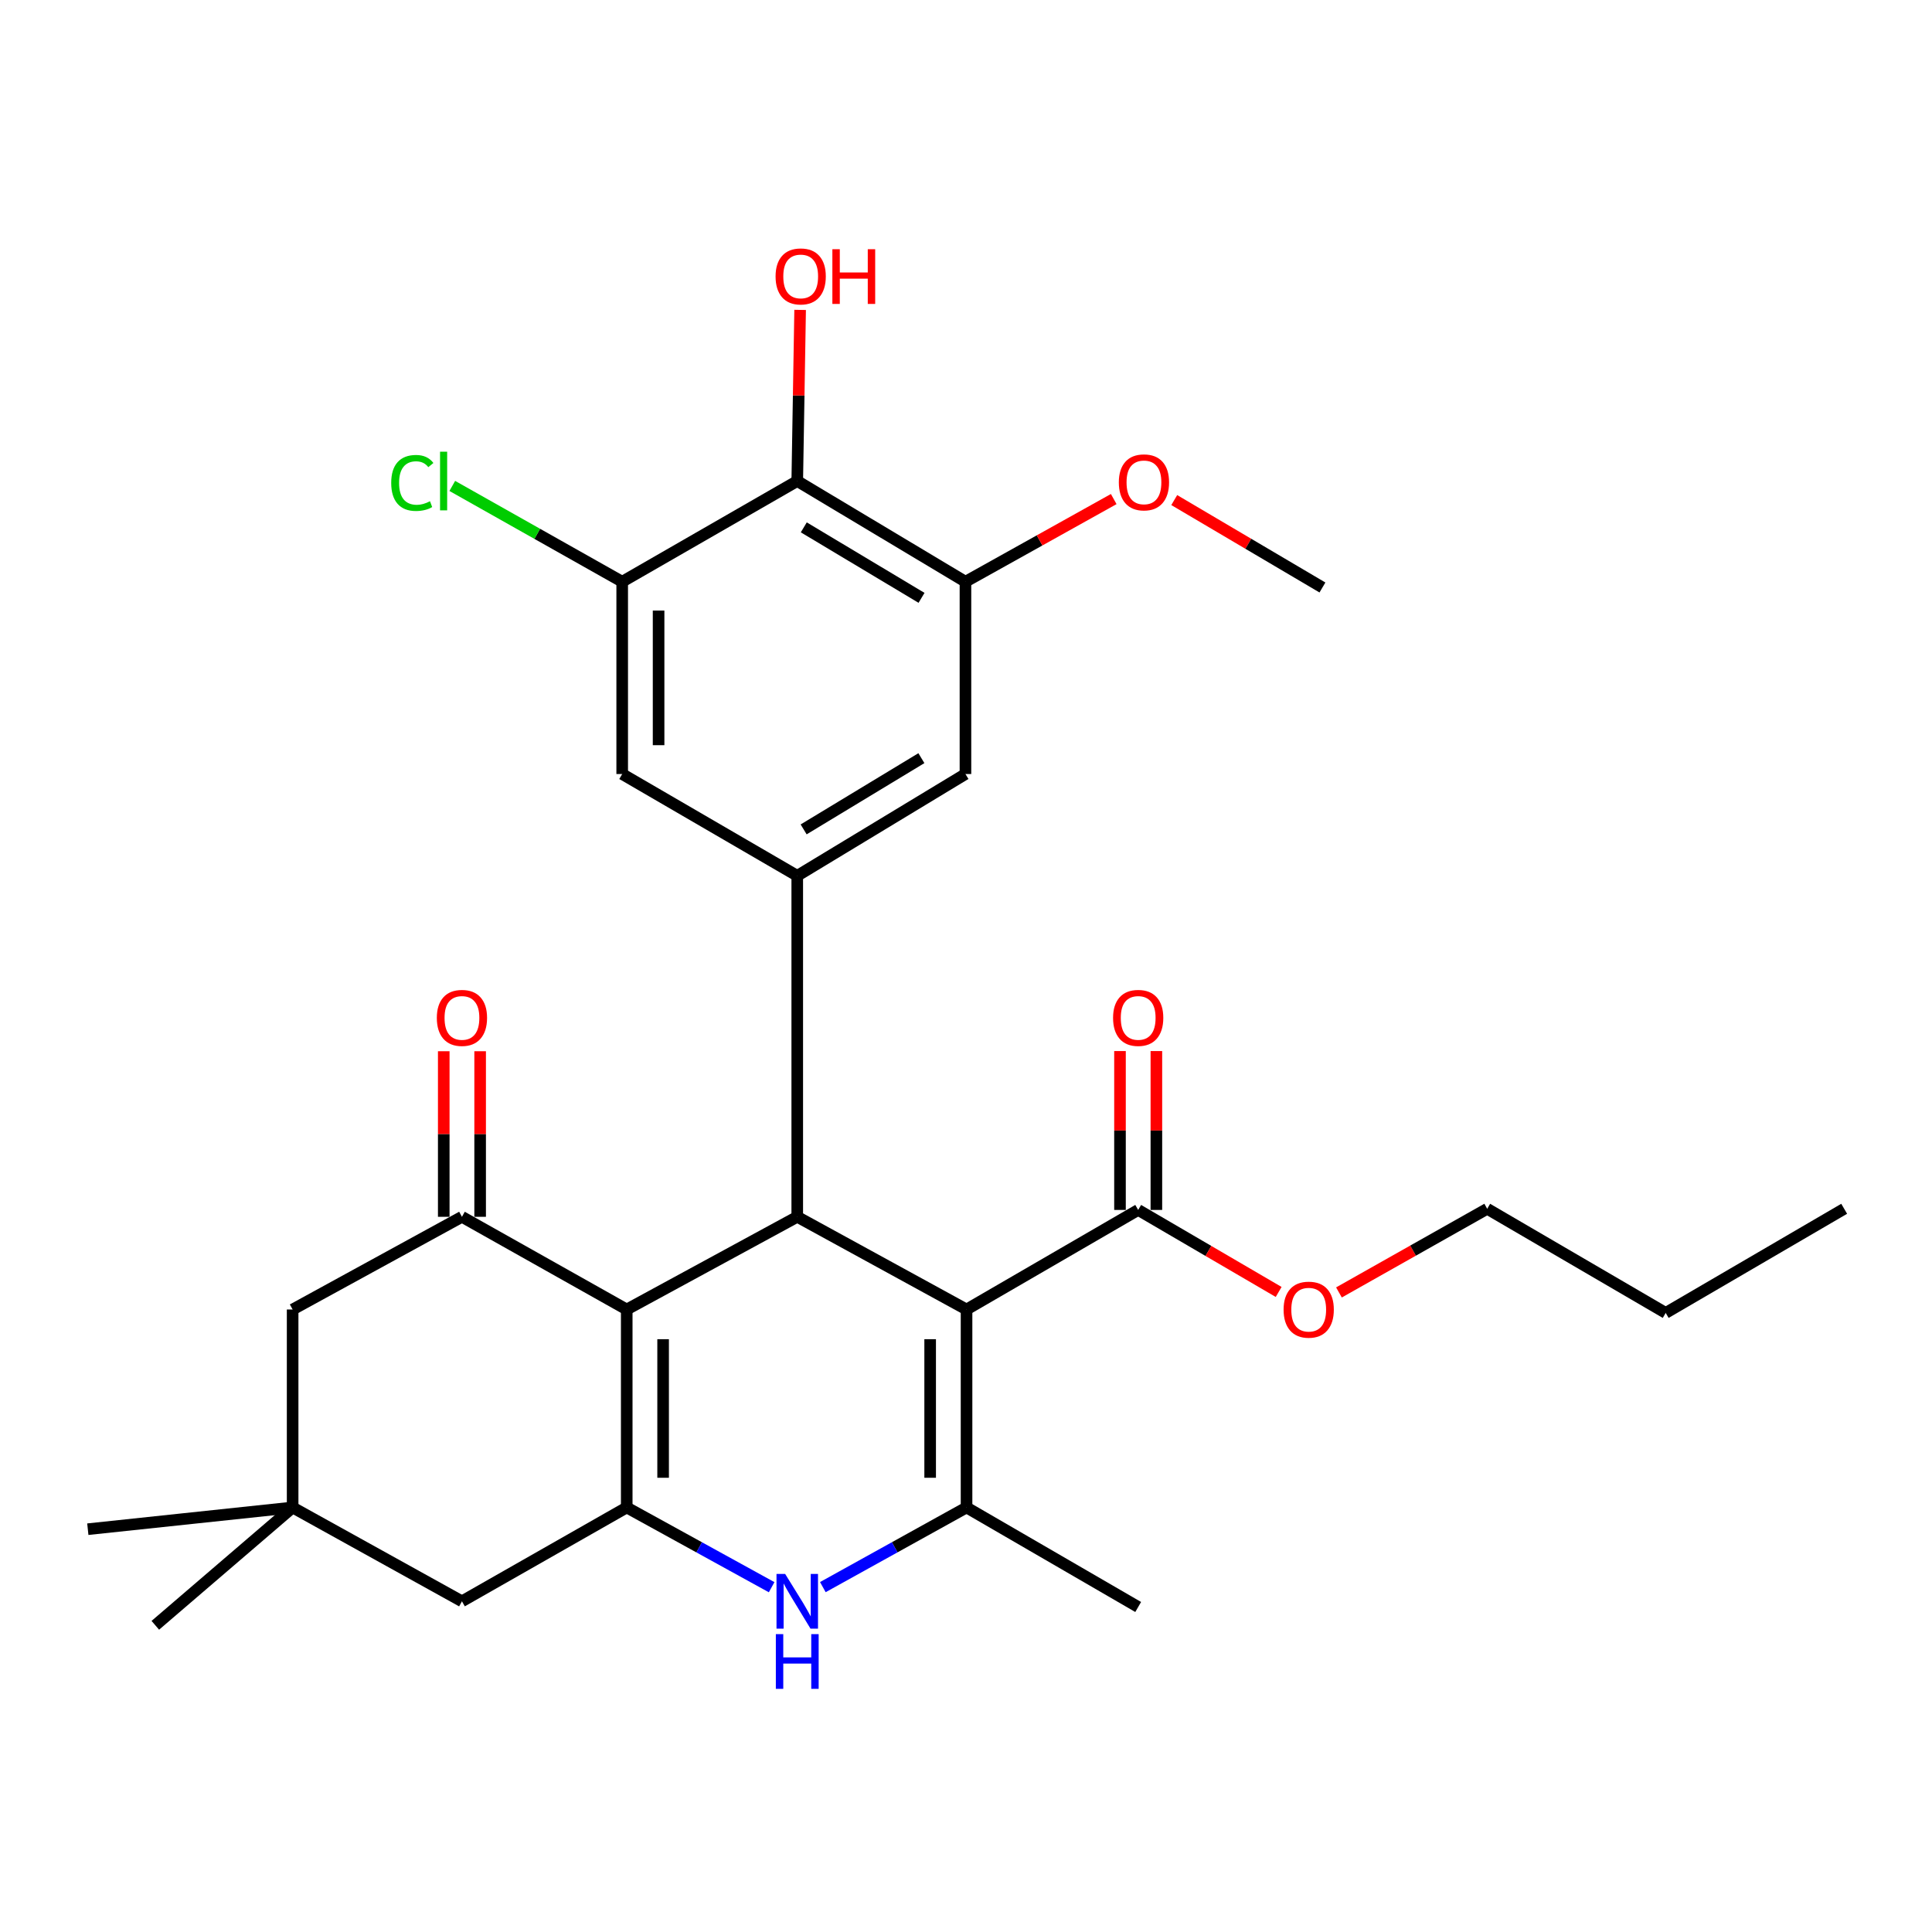 <?xml version='1.0' encoding='iso-8859-1'?>
<svg version='1.1' baseProfile='full'
              xmlns='http://www.w3.org/2000/svg'
                      xmlns:rdkit='http://www.rdkit.org/xml'
                      xmlns:xlink='http://www.w3.org/1999/xlink'
                  xml:space='preserve'
width='1000px' height='1000px' viewBox='0 0 1000 1000'>
<!-- END OF HEADER -->
<rect style='opacity:1.0;fill:#FFFFFF;stroke:none' width='1000' height='1000' x='0' y='0'> </rect>
<path class='bond-1' d='M 500.283,677.796 L 412.657,629.819' style='fill:none;fill-rule:evenodd;stroke:#000000;stroke-width:6px;stroke-linecap:butt;stroke-linejoin:miter;stroke-opacity:1' />
<path class='bond-3' d='M 500.283,677.796 L 500.283,780.26' style='fill:none;fill-rule:evenodd;stroke:#000000;stroke-width:6px;stroke-linecap:butt;stroke-linejoin:miter;stroke-opacity:1' />
<path class='bond-3' d='M 481.447,693.166 L 481.447,764.89' style='fill:none;fill-rule:evenodd;stroke:#000000;stroke-width:6px;stroke-linecap:butt;stroke-linejoin:miter;stroke-opacity:1' />
<path class='bond-7' d='M 500.283,677.796 L 589.122,626.261' style='fill:none;fill-rule:evenodd;stroke:#000000;stroke-width:6px;stroke-linecap:butt;stroke-linejoin:miter;stroke-opacity:1' />
<path class='bond-0' d='M 324.393,677.796 L 412.657,629.819' style='fill:none;fill-rule:evenodd;stroke:#000000;stroke-width:6px;stroke-linecap:butt;stroke-linejoin:miter;stroke-opacity:1' />
<path class='bond-5' d='M 324.393,677.796 L 239.101,629.819' style='fill:none;fill-rule:evenodd;stroke:#000000;stroke-width:6px;stroke-linecap:butt;stroke-linejoin:miter;stroke-opacity:1' />
<path class='bond-29' d='M 324.393,677.796 L 324.393,780.26' style='fill:none;fill-rule:evenodd;stroke:#000000;stroke-width:6px;stroke-linecap:butt;stroke-linejoin:miter;stroke-opacity:1' />
<path class='bond-29' d='M 343.228,693.166 L 343.228,764.89' style='fill:none;fill-rule:evenodd;stroke:#000000;stroke-width:6px;stroke-linecap:butt;stroke-linejoin:miter;stroke-opacity:1' />
<path class='bond-6' d='M 412.657,629.819 L 412.657,453.312' style='fill:none;fill-rule:evenodd;stroke:#000000;stroke-width:6px;stroke-linecap:butt;stroke-linejoin:miter;stroke-opacity:1' />
<path class='bond-2' d='M 324.393,780.26 L 361.896,800.898' style='fill:none;fill-rule:evenodd;stroke:#000000;stroke-width:6px;stroke-linecap:butt;stroke-linejoin:miter;stroke-opacity:1' />
<path class='bond-2' d='M 361.896,800.898 L 399.398,821.537' style='fill:none;fill-rule:evenodd;stroke:#0000FF;stroke-width:6px;stroke-linecap:butt;stroke-linejoin:miter;stroke-opacity:1' />
<path class='bond-13' d='M 324.393,780.26 L 239.101,828.834' style='fill:none;fill-rule:evenodd;stroke:#000000;stroke-width:6px;stroke-linecap:butt;stroke-linejoin:miter;stroke-opacity:1' />
<path class='bond-4' d='M 500.283,780.26 L 463.092,800.876' style='fill:none;fill-rule:evenodd;stroke:#000000;stroke-width:6px;stroke-linecap:butt;stroke-linejoin:miter;stroke-opacity:1' />
<path class='bond-4' d='M 463.092,800.876 L 425.902,821.492' style='fill:none;fill-rule:evenodd;stroke:#0000FF;stroke-width:6px;stroke-linecap:butt;stroke-linejoin:miter;stroke-opacity:1' />
<path class='bond-22' d='M 500.283,780.26 L 589.122,831.774' style='fill:none;fill-rule:evenodd;stroke:#000000;stroke-width:6px;stroke-linecap:butt;stroke-linejoin:miter;stroke-opacity:1' />
<path class='bond-15' d='M 239.101,629.819 L 151.465,677.796' style='fill:none;fill-rule:evenodd;stroke:#000000;stroke-width:6px;stroke-linecap:butt;stroke-linejoin:miter;stroke-opacity:1' />
<path class='bond-16' d='M 248.519,629.819 L 248.519,586.967' style='fill:none;fill-rule:evenodd;stroke:#000000;stroke-width:6px;stroke-linecap:butt;stroke-linejoin:miter;stroke-opacity:1' />
<path class='bond-16' d='M 248.519,586.967 L 248.519,544.116' style='fill:none;fill-rule:evenodd;stroke:#FF0000;stroke-width:6px;stroke-linecap:butt;stroke-linejoin:miter;stroke-opacity:1' />
<path class='bond-16' d='M 229.684,629.819 L 229.684,586.967' style='fill:none;fill-rule:evenodd;stroke:#000000;stroke-width:6px;stroke-linecap:butt;stroke-linejoin:miter;stroke-opacity:1' />
<path class='bond-16' d='M 229.684,586.967 L 229.684,544.116' style='fill:none;fill-rule:evenodd;stroke:#FF0000;stroke-width:6px;stroke-linecap:butt;stroke-linejoin:miter;stroke-opacity:1' />
<path class='bond-11' d='M 412.657,453.312 L 322.049,400.636' style='fill:none;fill-rule:evenodd;stroke:#000000;stroke-width:6px;stroke-linecap:butt;stroke-linejoin:miter;stroke-opacity:1' />
<path class='bond-12' d='M 412.657,453.312 L 499.717,400.636' style='fill:none;fill-rule:evenodd;stroke:#000000;stroke-width:6px;stroke-linecap:butt;stroke-linejoin:miter;stroke-opacity:1' />
<path class='bond-12' d='M 415.966,429.296 L 476.908,392.423' style='fill:none;fill-rule:evenodd;stroke:#000000;stroke-width:6px;stroke-linecap:butt;stroke-linejoin:miter;stroke-opacity:1' />
<path class='bond-17' d='M 598.539,626.261 L 598.539,585.144' style='fill:none;fill-rule:evenodd;stroke:#000000;stroke-width:6px;stroke-linecap:butt;stroke-linejoin:miter;stroke-opacity:1' />
<path class='bond-17' d='M 598.539,585.144 L 598.539,544.027' style='fill:none;fill-rule:evenodd;stroke:#FF0000;stroke-width:6px;stroke-linecap:butt;stroke-linejoin:miter;stroke-opacity:1' />
<path class='bond-17' d='M 579.704,626.261 L 579.704,585.144' style='fill:none;fill-rule:evenodd;stroke:#000000;stroke-width:6px;stroke-linecap:butt;stroke-linejoin:miter;stroke-opacity:1' />
<path class='bond-17' d='M 579.704,585.144 L 579.704,544.027' style='fill:none;fill-rule:evenodd;stroke:#FF0000;stroke-width:6px;stroke-linecap:butt;stroke-linejoin:miter;stroke-opacity:1' />
<path class='bond-20' d='M 589.122,626.261 L 625.476,647.487' style='fill:none;fill-rule:evenodd;stroke:#000000;stroke-width:6px;stroke-linecap:butt;stroke-linejoin:miter;stroke-opacity:1' />
<path class='bond-20' d='M 625.476,647.487 L 661.83,668.714' style='fill:none;fill-rule:evenodd;stroke:#FF0000;stroke-width:6px;stroke-linecap:butt;stroke-linejoin:miter;stroke-opacity:1' />
<path class='bond-8' d='M 412.657,248.982 L 499.717,301.103' style='fill:none;fill-rule:evenodd;stroke:#000000;stroke-width:6px;stroke-linecap:butt;stroke-linejoin:miter;stroke-opacity:1' />
<path class='bond-8' d='M 416.041,272.96 L 476.983,309.445' style='fill:none;fill-rule:evenodd;stroke:#000000;stroke-width:6px;stroke-linecap:butt;stroke-linejoin:miter;stroke-opacity:1' />
<path class='bond-19' d='M 412.657,248.982 L 413.4,204.692' style='fill:none;fill-rule:evenodd;stroke:#000000;stroke-width:6px;stroke-linecap:butt;stroke-linejoin:miter;stroke-opacity:1' />
<path class='bond-19' d='M 413.4,204.692 L 414.144,160.402' style='fill:none;fill-rule:evenodd;stroke:#FF0000;stroke-width:6px;stroke-linecap:butt;stroke-linejoin:miter;stroke-opacity:1' />
<path class='bond-30' d='M 412.657,248.982 L 322.049,301.103' style='fill:none;fill-rule:evenodd;stroke:#000000;stroke-width:6px;stroke-linecap:butt;stroke-linejoin:miter;stroke-opacity:1' />
<path class='bond-9' d='M 322.049,301.103 L 322.049,400.636' style='fill:none;fill-rule:evenodd;stroke:#000000;stroke-width:6px;stroke-linecap:butt;stroke-linejoin:miter;stroke-opacity:1' />
<path class='bond-9' d='M 340.885,316.033 L 340.885,385.706' style='fill:none;fill-rule:evenodd;stroke:#000000;stroke-width:6px;stroke-linecap:butt;stroke-linejoin:miter;stroke-opacity:1' />
<path class='bond-18' d='M 322.049,301.103 L 278.076,276.309' style='fill:none;fill-rule:evenodd;stroke:#000000;stroke-width:6px;stroke-linecap:butt;stroke-linejoin:miter;stroke-opacity:1' />
<path class='bond-18' d='M 278.076,276.309 L 234.103,251.515' style='fill:none;fill-rule:evenodd;stroke:#00CC00;stroke-width:6px;stroke-linecap:butt;stroke-linejoin:miter;stroke-opacity:1' />
<path class='bond-10' d='M 499.717,301.103 L 499.717,400.636' style='fill:none;fill-rule:evenodd;stroke:#000000;stroke-width:6px;stroke-linecap:butt;stroke-linejoin:miter;stroke-opacity:1' />
<path class='bond-21' d='M 499.717,301.103 L 538.089,279.707' style='fill:none;fill-rule:evenodd;stroke:#000000;stroke-width:6px;stroke-linecap:butt;stroke-linejoin:miter;stroke-opacity:1' />
<path class='bond-21' d='M 538.089,279.707 L 576.46,258.312' style='fill:none;fill-rule:evenodd;stroke:#FF0000;stroke-width:6px;stroke-linecap:butt;stroke-linejoin:miter;stroke-opacity:1' />
<path class='bond-14' d='M 239.101,828.834 L 151.465,780.26' style='fill:none;fill-rule:evenodd;stroke:#000000;stroke-width:6px;stroke-linecap:butt;stroke-linejoin:miter;stroke-opacity:1' />
<path class='bond-23' d='M 151.465,780.26 L 80.394,841.254' style='fill:none;fill-rule:evenodd;stroke:#000000;stroke-width:6px;stroke-linecap:butt;stroke-linejoin:miter;stroke-opacity:1' />
<path class='bond-24' d='M 151.465,780.26 L 45.455,791.508' style='fill:none;fill-rule:evenodd;stroke:#000000;stroke-width:6px;stroke-linecap:butt;stroke-linejoin:miter;stroke-opacity:1' />
<path class='bond-31' d='M 151.465,780.26 L 151.465,677.796' style='fill:none;fill-rule:evenodd;stroke:#000000;stroke-width:6px;stroke-linecap:butt;stroke-linejoin:miter;stroke-opacity:1' />
<path class='bond-25' d='M 693.038,668.964 L 731.405,647.314' style='fill:none;fill-rule:evenodd;stroke:#FF0000;stroke-width:6px;stroke-linecap:butt;stroke-linejoin:miter;stroke-opacity:1' />
<path class='bond-25' d='M 731.405,647.314 L 769.772,625.665' style='fill:none;fill-rule:evenodd;stroke:#000000;stroke-width:6px;stroke-linecap:butt;stroke-linejoin:miter;stroke-opacity:1' />
<path class='bond-26' d='M 607.786,258.839 L 646.138,281.462' style='fill:none;fill-rule:evenodd;stroke:#FF0000;stroke-width:6px;stroke-linecap:butt;stroke-linejoin:miter;stroke-opacity:1' />
<path class='bond-26' d='M 646.138,281.462 L 684.491,304.085' style='fill:none;fill-rule:evenodd;stroke:#000000;stroke-width:6px;stroke-linecap:butt;stroke-linejoin:miter;stroke-opacity:1' />
<path class='bond-27' d='M 769.772,625.665 L 862.159,679.565' style='fill:none;fill-rule:evenodd;stroke:#000000;stroke-width:6px;stroke-linecap:butt;stroke-linejoin:miter;stroke-opacity:1' />
<path class='bond-28' d='M 862.159,679.565 L 954.545,625.665' style='fill:none;fill-rule:evenodd;stroke:#000000;stroke-width:6px;stroke-linecap:butt;stroke-linejoin:miter;stroke-opacity:1' />
<path  class='atom-5' d='M 406.397 814.674
L 415.677 829.674
Q 416.597 831.154, 418.077 833.834
Q 419.557 836.514, 419.637 836.674
L 419.637 814.674
L 423.397 814.674
L 423.397 842.994
L 419.517 842.994
L 409.557 826.594
Q 408.397 824.674, 407.157 822.474
Q 405.957 820.274, 405.597 819.594
L 405.597 842.994
L 401.917 842.994
L 401.917 814.674
L 406.397 814.674
' fill='#0000FF'/>
<path  class='atom-5' d='M 401.577 845.826
L 405.417 845.826
L 405.417 857.866
L 419.897 857.866
L 419.897 845.826
L 423.737 845.826
L 423.737 874.146
L 419.897 874.146
L 419.897 861.066
L 405.417 861.066
L 405.417 874.146
L 401.577 874.146
L 401.577 845.826
' fill='#0000FF'/>
<path  class='atom-17' d='M 226.101 526.86
Q 226.101 520.06, 229.461 516.26
Q 232.821 512.46, 239.101 512.46
Q 245.381 512.46, 248.741 516.26
Q 252.101 520.06, 252.101 526.86
Q 252.101 533.74, 248.701 537.66
Q 245.301 541.54, 239.101 541.54
Q 232.861 541.54, 229.461 537.66
Q 226.101 533.78, 226.101 526.86
M 239.101 538.34
Q 243.421 538.34, 245.741 535.46
Q 248.101 532.54, 248.101 526.86
Q 248.101 521.3, 245.741 518.5
Q 243.421 515.66, 239.101 515.66
Q 234.781 515.66, 232.421 518.46
Q 230.101 521.26, 230.101 526.86
Q 230.101 532.58, 232.421 535.46
Q 234.781 538.34, 239.101 538.34
' fill='#FF0000'/>
<path  class='atom-18' d='M 576.122 526.86
Q 576.122 520.06, 579.482 516.26
Q 582.842 512.46, 589.122 512.46
Q 595.402 512.46, 598.762 516.26
Q 602.122 520.06, 602.122 526.86
Q 602.122 533.74, 598.722 537.66
Q 595.322 541.54, 589.122 541.54
Q 582.882 541.54, 579.482 537.66
Q 576.122 533.78, 576.122 526.86
M 589.122 538.34
Q 593.442 538.34, 595.762 535.46
Q 598.122 532.54, 598.122 526.86
Q 598.122 521.3, 595.762 518.5
Q 593.442 515.66, 589.122 515.66
Q 584.802 515.66, 582.442 518.46
Q 580.122 521.26, 580.122 526.86
Q 580.122 532.58, 582.442 535.46
Q 584.802 538.34, 589.122 538.34
' fill='#FF0000'/>
<path  class='atom-19' d='M 202.49 249.962
Q 202.49 242.922, 205.77 239.242
Q 209.09 235.522, 215.37 235.522
Q 221.21 235.522, 224.33 239.642
L 221.69 241.802
Q 219.41 238.802, 215.37 238.802
Q 211.09 238.802, 208.81 241.682
Q 206.57 244.522, 206.57 249.962
Q 206.57 255.562, 208.89 258.442
Q 211.25 261.322, 215.81 261.322
Q 218.93 261.322, 222.57 259.442
L 223.69 262.442
Q 222.21 263.402, 219.97 263.962
Q 217.73 264.522, 215.25 264.522
Q 209.09 264.522, 205.77 260.762
Q 202.49 257.002, 202.49 249.962
' fill='#00CC00'/>
<path  class='atom-19' d='M 227.77 233.802
L 231.45 233.802
L 231.45 264.162
L 227.77 264.162
L 227.77 233.802
' fill='#00CC00'/>
<path  class='atom-20' d='M 401.436 143.072
Q 401.436 136.272, 404.796 132.472
Q 408.156 128.672, 414.436 128.672
Q 420.716 128.672, 424.076 132.472
Q 427.436 136.272, 427.436 143.072
Q 427.436 149.952, 424.036 153.872
Q 420.636 157.752, 414.436 157.752
Q 408.196 157.752, 404.796 153.872
Q 401.436 149.992, 401.436 143.072
M 414.436 154.552
Q 418.756 154.552, 421.076 151.672
Q 423.436 148.752, 423.436 143.072
Q 423.436 137.512, 421.076 134.712
Q 418.756 131.872, 414.436 131.872
Q 410.116 131.872, 407.756 134.672
Q 405.436 137.472, 405.436 143.072
Q 405.436 148.792, 407.756 151.672
Q 410.116 154.552, 414.436 154.552
' fill='#FF0000'/>
<path  class='atom-20' d='M 430.836 128.992
L 434.676 128.992
L 434.676 141.032
L 449.156 141.032
L 449.156 128.992
L 452.996 128.992
L 452.996 157.312
L 449.156 157.312
L 449.156 144.232
L 434.676 144.232
L 434.676 157.312
L 430.836 157.312
L 430.836 128.992
' fill='#FF0000'/>
<path  class='atom-21' d='M 664.386 677.876
Q 664.386 671.076, 667.746 667.276
Q 671.106 663.476, 677.386 663.476
Q 683.666 663.476, 687.026 667.276
Q 690.386 671.076, 690.386 677.876
Q 690.386 684.756, 686.986 688.676
Q 683.586 692.556, 677.386 692.556
Q 671.146 692.556, 667.746 688.676
Q 664.386 684.796, 664.386 677.876
M 677.386 689.356
Q 681.706 689.356, 684.026 686.476
Q 686.386 683.556, 686.386 677.876
Q 686.386 672.316, 684.026 669.516
Q 681.706 666.676, 677.386 666.676
Q 673.066 666.676, 670.706 669.476
Q 668.386 672.276, 668.386 677.876
Q 668.386 683.596, 670.706 686.476
Q 673.066 689.356, 677.386 689.356
' fill='#FF0000'/>
<path  class='atom-22' d='M 579.104 249.669
Q 579.104 242.869, 582.464 239.069
Q 585.824 235.269, 592.104 235.269
Q 598.384 235.269, 601.744 239.069
Q 605.104 242.869, 605.104 249.669
Q 605.104 256.549, 601.704 260.469
Q 598.304 264.349, 592.104 264.349
Q 585.864 264.349, 582.464 260.469
Q 579.104 256.589, 579.104 249.669
M 592.104 261.149
Q 596.424 261.149, 598.744 258.269
Q 601.104 255.349, 601.104 249.669
Q 601.104 244.109, 598.744 241.309
Q 596.424 238.469, 592.104 238.469
Q 587.784 238.469, 585.424 241.269
Q 583.104 244.069, 583.104 249.669
Q 583.104 255.389, 585.424 258.269
Q 587.784 261.149, 592.104 261.149
' fill='#FF0000'/>
</svg>
